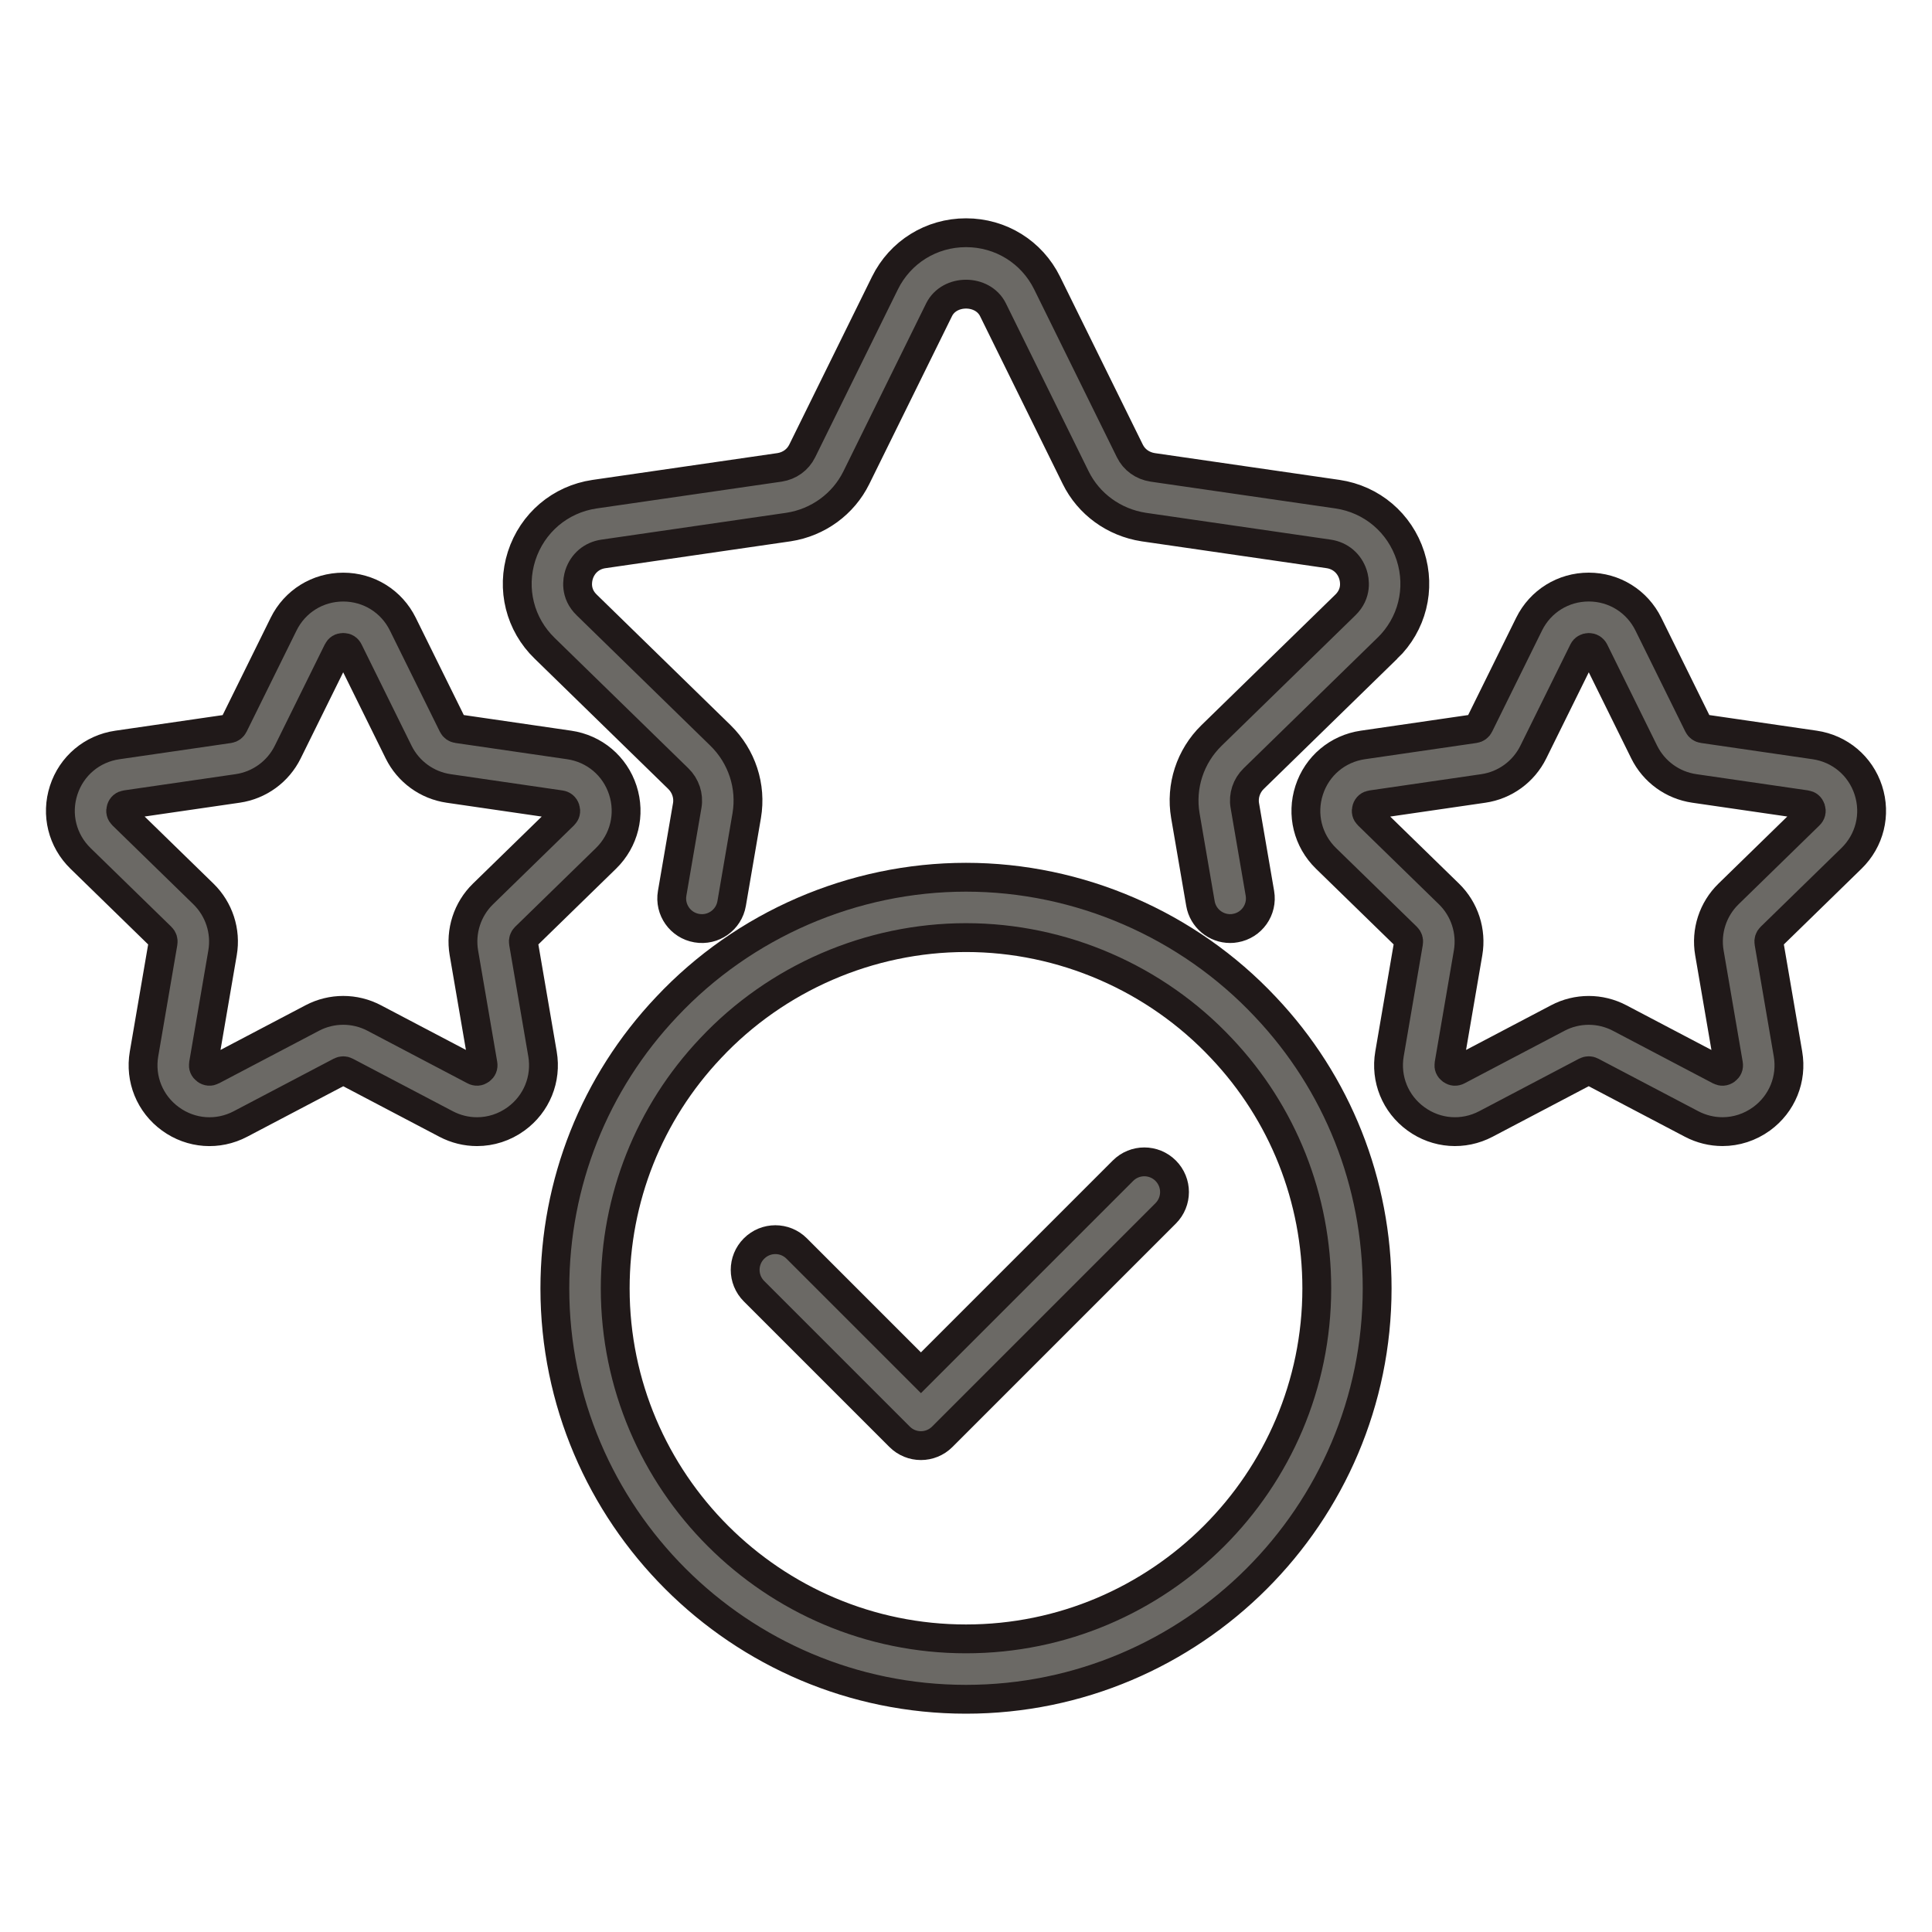 <svg width="67" height="67" viewBox="0 0 67 67" fill="none" xmlns="http://www.w3.org/2000/svg">
<path d="M48.109 22.486C48.972 21.652 49.279 20.426 48.913 19.283C48.544 18.136 47.575 17.313 46.382 17.137L39.973 16.208C39.622 16.153 39.333 15.946 39.182 15.638L36.314 9.817C35.783 8.739 34.705 8.071 33.501 8.071C32.297 8.071 31.219 8.74 30.688 9.818L27.82 15.639C27.669 15.946 27.381 16.153 27.039 16.207L20.618 17.138C19.427 17.313 18.459 18.136 18.089 19.283C17.723 20.426 18.03 21.652 18.889 22.483L23.525 27.004C23.774 27.248 23.89 27.596 23.833 27.932L23.31 30.978C23.211 31.548 23.593 32.09 24.164 32.187C24.735 32.286 25.276 31.902 25.373 31.333L25.896 28.283C26.068 27.269 25.729 26.232 24.988 25.507L20.347 20.98C19.931 20.578 20.024 20.108 20.082 19.924C20.207 19.536 20.521 19.269 20.921 19.21L27.348 18.277C28.369 18.12 29.248 17.479 29.698 16.564L32.566 10.743C32.923 10.02 34.079 10.02 34.436 10.743L37.303 16.563C37.753 17.479 38.632 18.119 39.663 18.278L46.078 19.209C46.48 19.269 46.795 19.536 46.92 19.924C46.978 20.107 47.072 20.578 46.652 20.984L42.013 25.507C41.273 26.23 40.934 27.269 41.107 28.285L41.63 31.332C41.717 31.842 42.16 32.202 42.66 32.202C42.719 32.202 42.778 32.198 42.838 32.186C43.408 32.089 43.791 31.548 43.692 30.977L43.169 27.934C43.111 27.596 43.227 27.247 43.475 27.004L48.108 22.485L48.109 22.486Z" fill="#6B6965" stroke="#201919"/>
<path d="M64.792 27.404C64.519 26.562 63.806 25.962 62.93 25.834L59.055 25.27C58.987 25.261 58.926 25.217 58.896 25.154L57.164 21.644C56.772 20.851 55.98 20.359 55.096 20.359C54.211 20.359 53.419 20.852 53.028 21.644L51.296 25.154C51.266 25.217 51.206 25.261 51.137 25.27L47.262 25.834C46.387 25.962 45.673 26.562 45.401 27.404C45.128 28.245 45.352 29.15 45.984 29.767L48.788 32.499C48.838 32.547 48.861 32.618 48.848 32.688L48.187 36.546C48.037 37.419 48.389 38.282 49.104 38.801C49.819 39.322 50.749 39.389 51.532 38.977L54.996 37.156C55.059 37.123 55.134 37.123 55.194 37.156L58.66 38.977C59 39.156 59.368 39.244 59.735 39.244C60.211 39.244 60.684 39.094 61.088 38.801C61.803 38.281 62.155 37.417 62.005 36.546L61.344 32.688C61.332 32.62 61.354 32.548 61.406 32.499L64.208 29.767C64.841 29.15 65.065 28.245 64.792 27.404ZM62.746 28.269L59.944 31.001C59.4 31.531 59.152 32.294 59.28 33.042L59.942 36.901C59.957 36.988 59.928 37.057 59.857 37.109C59.786 37.161 59.711 37.165 59.633 37.125L56.168 35.304C55.832 35.128 55.465 35.039 55.096 35.039C54.727 35.039 54.358 35.127 54.023 35.304L50.558 37.125C50.48 37.166 50.405 37.16 50.335 37.11C50.264 37.058 50.235 36.988 50.25 36.901L50.912 33.042C51.039 32.295 50.792 31.532 50.249 31.002L47.445 28.269C47.383 28.208 47.365 28.135 47.392 28.051C47.419 27.967 47.477 27.919 47.564 27.907L51.437 27.343C52.189 27.235 52.838 26.762 53.174 26.081L54.907 22.571C54.983 22.415 55.209 22.413 55.288 22.571L57.019 26.08C57.355 26.761 58.005 27.233 58.756 27.342L62.629 27.905C62.716 27.918 62.774 27.967 62.801 28.05C62.828 28.133 62.81 28.207 62.746 28.269Z" fill="#6B6965" stroke="#201919"/>
<path d="M15.703 25.155L13.97 21.645C13.579 20.853 12.788 20.36 11.903 20.36C11.019 20.36 10.226 20.852 9.835 21.645L8.103 25.155C8.072 25.218 8.013 25.262 7.944 25.272L4.069 25.835C3.194 25.962 2.48 26.563 2.208 27.405C1.935 28.246 2.159 29.151 2.792 29.768L5.596 32.501C5.646 32.549 5.668 32.621 5.656 32.689L4.995 36.547C4.845 37.419 5.197 38.283 5.912 38.802C6.627 39.323 7.557 39.39 8.34 38.978L11.805 37.157C11.867 37.124 11.942 37.124 12.002 37.157L15.468 38.978C15.808 39.157 16.176 39.245 16.543 39.245C17.019 39.245 17.492 39.096 17.896 38.802C18.611 38.283 18.963 37.418 18.813 36.547L18.152 32.689C18.139 32.62 18.162 32.549 18.212 32.5L21.015 29.768C21.648 29.15 21.871 28.245 21.599 27.404C21.326 26.562 20.613 25.961 19.737 25.834L15.862 25.27C15.794 25.261 15.733 25.218 15.703 25.155ZM19.607 28.051C19.634 28.135 19.616 28.207 19.553 28.269L16.75 31.001C16.207 31.531 15.96 32.294 16.087 33.041L16.749 36.9C16.764 36.987 16.735 37.056 16.664 37.109C16.593 37.16 16.517 37.165 16.441 37.124L12.976 35.303C12.304 34.95 11.503 34.95 10.83 35.303L7.365 37.124C7.287 37.165 7.212 37.16 7.141 37.108C7.07 37.056 7.041 36.986 7.056 36.9L7.718 33.041C7.846 32.293 7.597 31.531 7.054 31.001L4.25 28.268C4.187 28.206 4.17 28.134 4.197 28.05C4.224 27.966 4.282 27.918 4.369 27.905L8.242 27.342C8.994 27.233 9.643 26.761 9.979 26.08L11.711 22.571C11.75 22.492 11.815 22.452 11.902 22.452C11.99 22.452 12.054 22.492 12.092 22.571L13.824 26.081C14.16 26.762 14.809 27.234 15.561 27.343L19.434 27.907C19.521 27.919 19.58 27.968 19.607 28.051Z" fill="#6B6965" stroke="#201919"/>
<path d="M43.884 34.919C41.202 32.062 37.416 30.422 33.5 30.422C29.584 30.422 25.798 32.062 23.119 34.915C20.618 37.557 19.242 41.025 19.242 44.681C19.242 52.536 25.638 58.929 33.5 58.929C41.362 58.929 47.758 52.537 47.758 44.681C47.758 41.025 46.382 37.558 43.884 34.919ZM33.5 56.835C26.793 56.835 21.335 51.383 21.335 44.681C21.335 41.563 22.509 38.607 24.642 36.352C26.931 33.913 30.159 32.515 33.5 32.515C36.841 32.515 40.069 33.913 42.361 36.354C44.491 38.605 45.665 41.562 45.665 44.68C45.665 51.382 40.207 56.835 33.5 56.835Z" fill="#6B6965" stroke="#201919"/>
<path d="M38.944 40.599L31.937 47.606L27.629 43.298C27.22 42.888 26.558 42.888 26.149 43.298C25.739 43.707 25.739 44.369 26.149 44.778L31.197 49.826C31.401 50.03 31.669 50.133 31.937 50.133C32.205 50.133 32.473 50.03 32.677 49.826L40.424 42.079C40.833 41.67 40.833 41.008 40.424 40.599C40.015 40.19 39.353 40.19 38.944 40.599Z" fill="#6B6965" stroke="#201919"/>
</svg>

